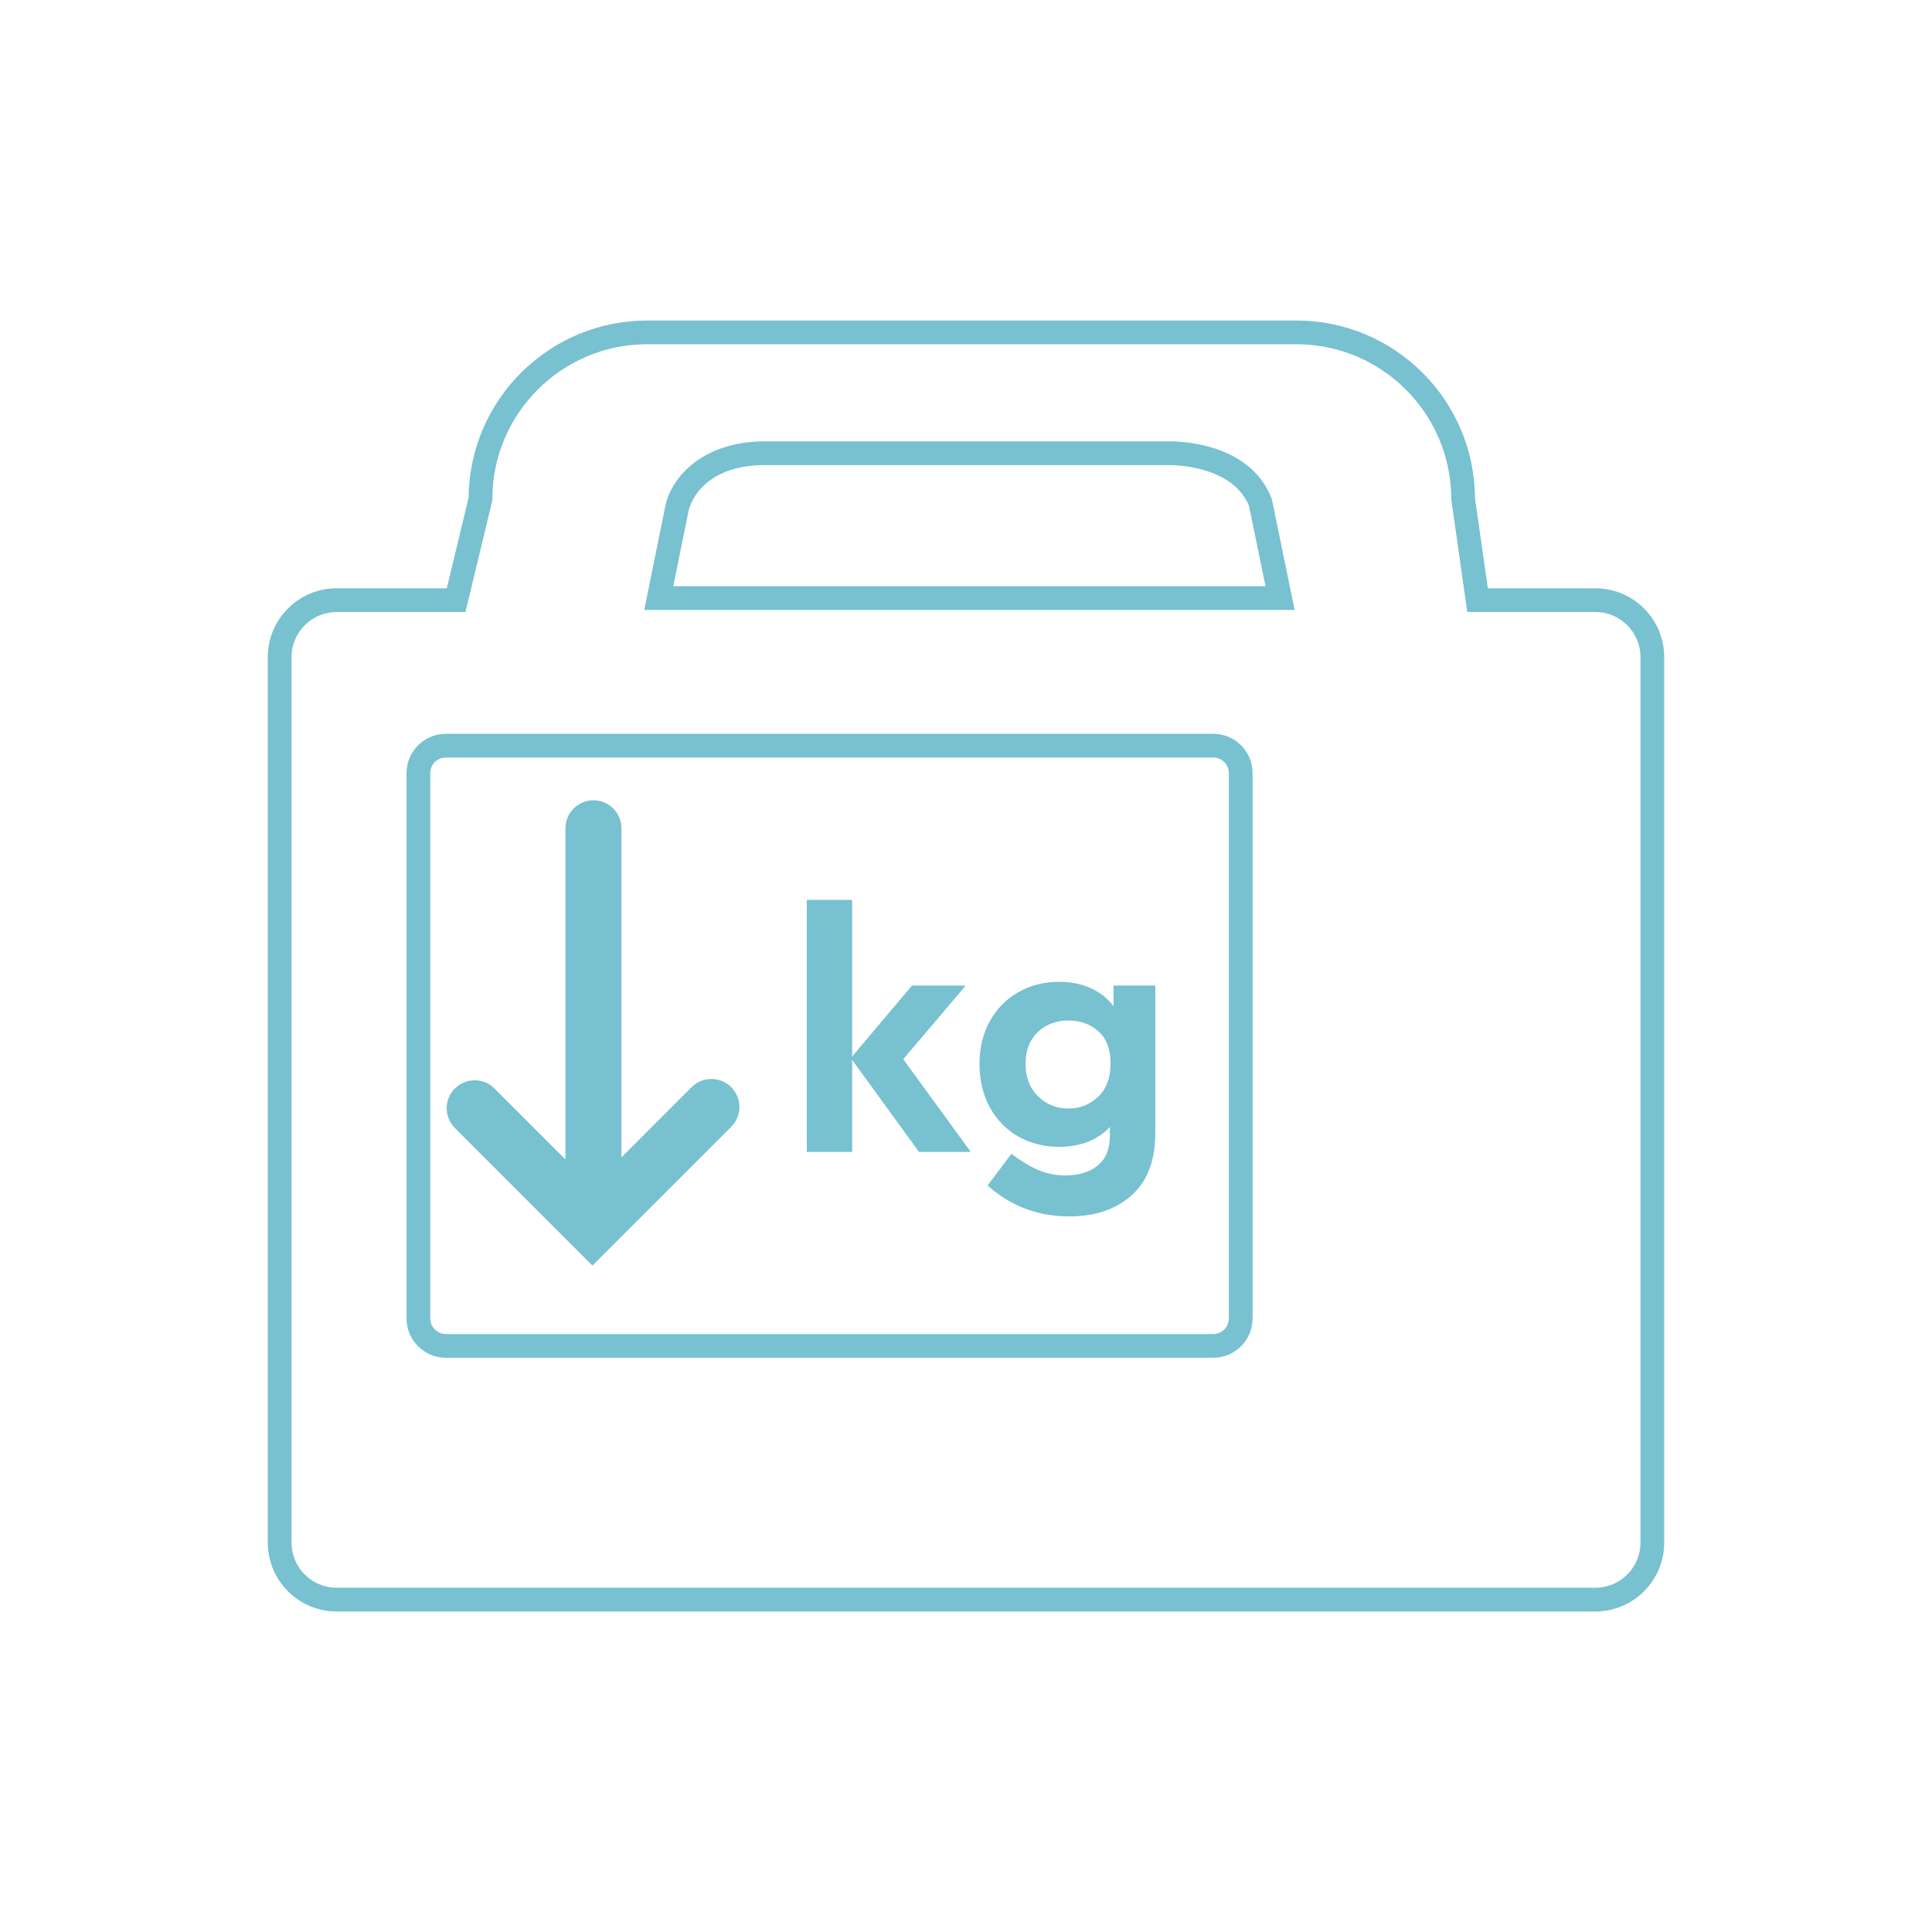 <svg width="101" height="101" viewBox="0 0 101 101" fill="none" xmlns="http://www.w3.org/2000/svg">
<path d="M23.307 39.602C22.858 39.602 22.493 39.967 22.493 40.416V68.926C22.493 69.375 22.858 69.74 23.307 69.74H63.428C63.877 69.74 64.242 69.375 64.242 68.926V40.416C64.242 39.967 63.877 39.602 63.428 39.602H23.307ZM63.428 70.981H23.307C22.174 70.981 21.253 70.059 21.253 68.926V40.416C21.253 39.283 22.174 38.362 23.307 38.362H63.428C64.561 38.362 65.482 39.283 65.482 40.416V68.926C65.482 70.059 64.561 70.981 63.428 70.981Z" fill="#77C1D0"/>
<path d="M35.197 30.645H66.159L65.294 26.446C64.411 24.288 61.231 24.319 61.199 24.315H39.73C36.507 24.44 36.021 26.59 36.002 26.682L35.197 30.645ZM67.68 31.885H33.68L34.786 26.438C34.994 25.337 36.293 23.207 39.706 23.076L61.188 23.075C61.345 23.073 65.297 23.028 66.469 26.043L66.498 26.142L67.68 31.885ZM17.596 31.995C16.297 31.995 15.24 33.052 15.24 34.351V80.648C15.24 81.947 16.297 83.004 17.596 83.004H83.404C84.703 83.004 85.76 81.947 85.76 80.648V34.351C85.76 33.052 84.703 31.995 83.404 31.995H76.705L75.867 26.084C75.867 21.624 72.239 17.996 67.778 17.996H33.828C29.368 17.996 25.739 21.624 25.739 26.084V26.157L24.332 31.995H17.596ZM83.404 84.244H17.596C15.613 84.244 14 82.63 14 80.648V34.351C14 32.368 15.613 30.755 17.596 30.755H23.356L24.5 26.009C24.54 20.899 28.709 16.756 33.828 16.756H67.778C72.907 16.756 77.082 20.916 77.107 26.039L77.78 30.755H83.404C85.387 30.755 87 32.368 87 34.351V80.648C87 82.63 85.387 84.244 83.404 84.244Z" fill="#77C1D0"/>
<path d="M44.548 55.407V60.22H42.177V47.044H44.548V55.231L47.675 51.524H50.486L47.218 55.371L50.75 60.22H48.044L44.548 55.407Z" fill="#77C1D0"/>
<path d="M54.263 57.309C54.696 57.737 55.229 57.951 55.861 57.951C56.459 57.951 56.974 57.746 57.407 57.336C57.84 56.926 58.057 56.346 58.057 55.597C58.057 54.847 57.843 54.285 57.416 53.91C56.989 53.536 56.47 53.348 55.861 53.348C55.217 53.348 54.681 53.55 54.254 53.954C53.827 54.358 53.613 54.912 53.613 55.614C53.613 56.317 53.829 56.882 54.263 57.309ZM51.628 61.974L52.875 60.322C53.355 60.685 53.815 60.963 54.254 61.157C54.693 61.35 55.176 61.447 55.703 61.447C56.406 61.447 56.968 61.274 57.39 60.928C57.811 60.583 58.022 60.071 58.022 59.391V58.917C57.706 59.257 57.322 59.514 56.871 59.69C56.42 59.866 55.92 59.953 55.37 59.953C54.573 59.953 53.859 59.772 53.226 59.409C52.594 59.046 52.099 58.536 51.742 57.88C51.385 57.225 51.206 56.475 51.206 55.632C51.206 54.777 51.387 54.025 51.751 53.375C52.114 52.725 52.611 52.221 53.244 51.864C53.876 51.507 54.585 51.328 55.37 51.328C55.99 51.328 56.544 51.44 57.029 51.662C57.515 51.885 57.911 52.2 58.215 52.61V51.521H60.394V59.251C60.394 60.668 59.983 61.745 59.164 62.483C58.344 63.221 57.255 63.59 55.896 63.59C54.257 63.59 52.834 63.051 51.628 61.974Z" fill="#77C1D0"/>
<path d="M31.024 64.718C30.215 64.718 29.56 64.062 29.56 63.254V43.301C29.56 42.493 30.215 41.837 31.024 41.837C31.833 41.837 32.488 42.493 32.488 43.301V63.254C32.488 64.062 31.833 64.718 31.024 64.718Z" fill="#77C1D0"/>
<path d="M30.97 66.162L23.781 58.973C23.209 58.401 23.209 57.474 23.781 56.903C24.352 56.331 25.28 56.331 25.851 56.903L30.97 62.022L36.156 56.835C36.728 56.264 37.655 56.264 38.227 56.835C38.798 57.407 38.798 58.334 38.227 58.906L30.97 66.162Z" fill="#77C1D0"/>
</svg>
